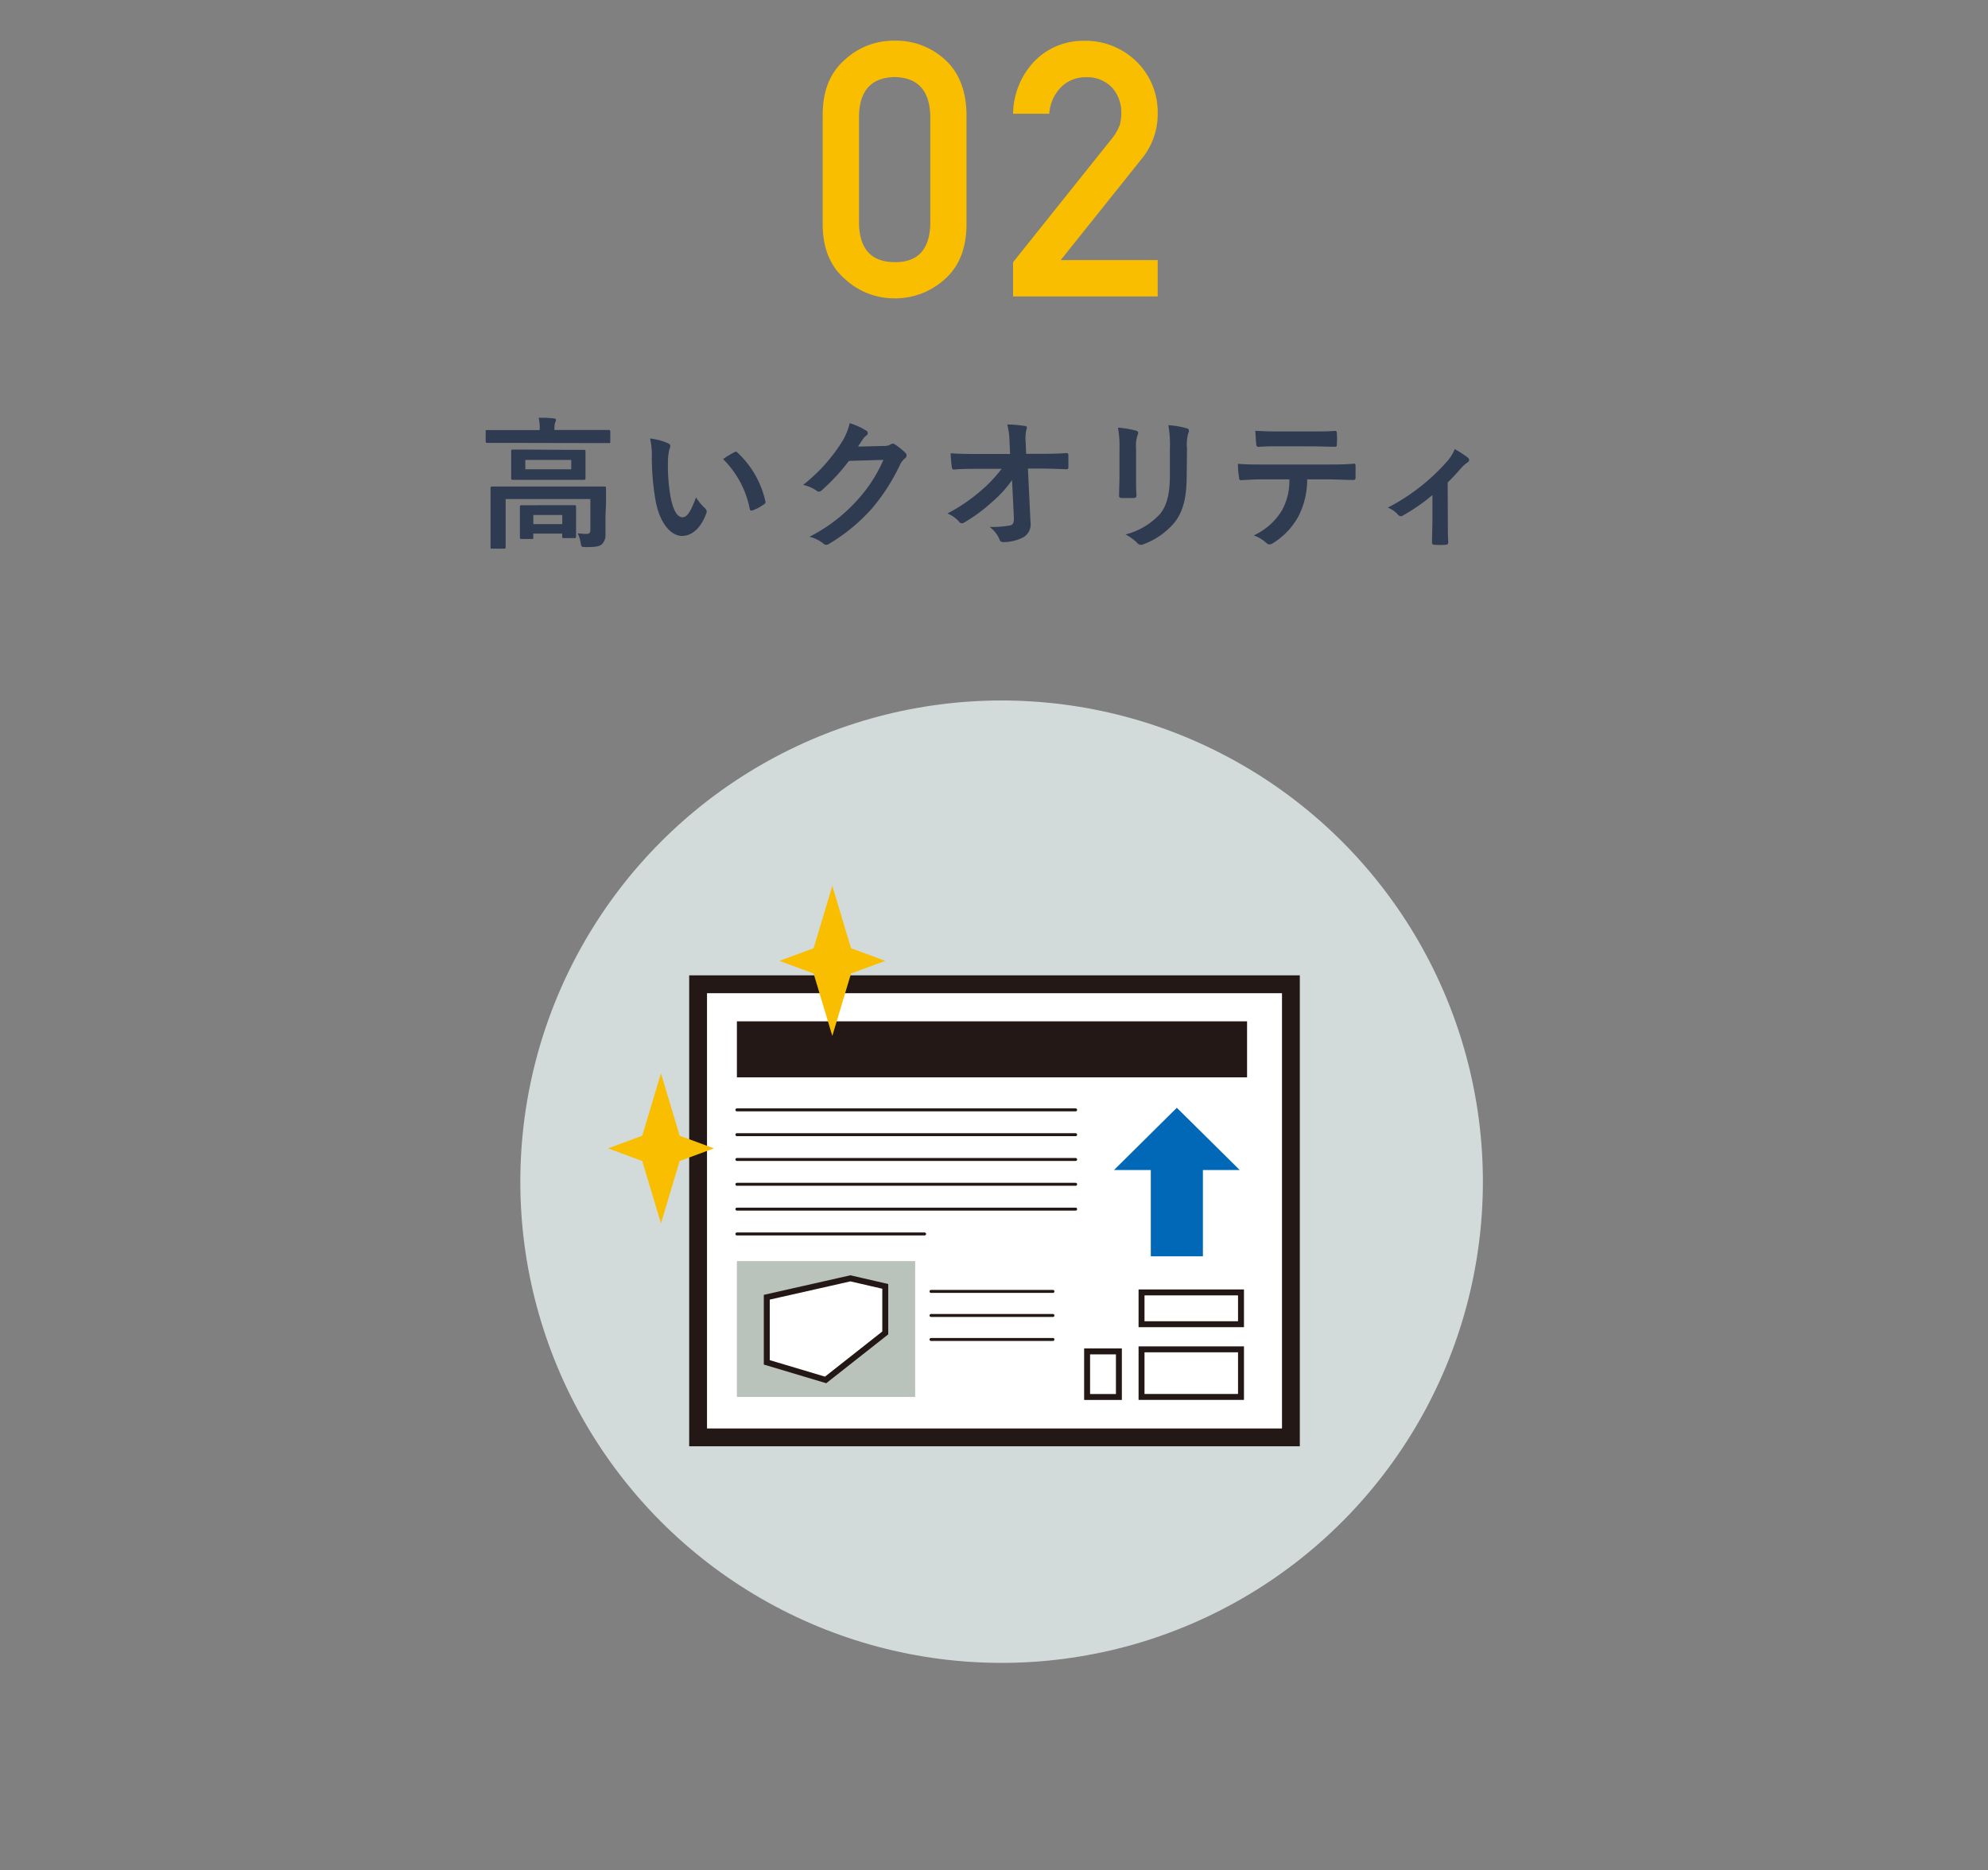<?xml version="1.0" encoding="UTF-8"?> <svg xmlns="http://www.w3.org/2000/svg" viewBox="0 0 334.58 314.83"><rect x="0" y="0" width="334.58" height="314.83" fill="#808080" stroke="none"/><defs><style>.cls-1{fill:#d3dbda;}.cls-2{fill:#2e3b51;}.cls-3{fill:#fabe00;}.cls-4,.cls-6{fill:#fff;}.cls-4,.cls-6,.cls-8,.cls-9{stroke:#231815;stroke-linecap:round;stroke-miterlimit:10;}.cls-4{stroke-width:3px;}.cls-5{fill:#b9c2bb;}.cls-7{fill:#231815;}.cls-11,.cls-8,.cls-9{fill:none;}.cls-9{stroke-width:0.5px;}.cls-10{fill:#0068b6;}</style></defs><title>adt_stg02</title><g id="レイヤー_2" data-name="レイヤー 2"><g id="レイヤー_1-2" data-name="レイヤー 1"><circle class="cls-1" cx="168.57" cy="198.91" r="81"></circle><path class="cls-2" d="M85,74.55c-2.16,0-2.9,0-3,0s-.26,0-.26-.26V72.65c0-.24,0-.26.26-.26s.89,0,3,0h5.83v-.07a8.2,8.2,0,0,0-.17-2c.89,0,1.73,0,2.54.12.24,0,.38.12.38.24a1.43,1.43,0,0,1-.17.48,4.77,4.77,0,0,0-.1,1.15v.07h6.14c2.16,0,2.9,0,3,0s.26,0,.26.26v1.68c0,.24,0,.26-.26.26s-.89,0-3,0Zm16.9,12.31c0,1.3,0,2.3,0,3a2.21,2.21,0,0,1-.58,1.73c-.43.38-1,.5-2.71.5-.74,0-.77,0-.89-.74a5.56,5.56,0,0,0-.5-1.58,13.34,13.34,0,0,0,1.54.1c.38,0,.6-.17.6-.67V84H85.1v5.38c0,1.78,0,2.59,0,2.71s0,.26-.26.26H82.82c-.24,0-.26,0-.26-.26s0-.86,0-2.71V84.7c0-1.68,0-2.4,0-2.54s0-.26.26-.26,1,0,3.24,0H98.49c2.28,0,3.07,0,3.24,0s.26,0,.26.26,0,1,0,2.74ZM95.18,75.72c2.18,0,3,0,3.1,0s.26,0,.26.26,0,.53,0,1.56V79c0,1,0,1.37,0,1.51s0,.26-.26.26-.91,0-3.1,0H89.39c-2.18,0-3,0-3.1,0s-.26,0-.26-.26,0-.53,0-1.51V77.5c0-1,0-1.39,0-1.56s0-.26.26-.26.91,0,3.1,0Zm-7.42,15c-.24,0-.26,0-.26-.26s0-.55,0-2.76v-.89c0-.91,0-1.37,0-1.51s0-.26.26-.26.77,0,2.59,0H94.1c1.8,0,2.42,0,2.59,0s.26,0,.26.26,0,.58,0,1.27v1.06c0,2.16,0,2.54,0,2.69s0,.26-.26.26H94.91c-.26,0-.29,0-.29-.26v-.5H89.75v.65c0,.24,0,.26-.26.26Zm8.38-13.3H88.41V79h7.73Zm-6.38,10.8h4.87V86.69H89.75Z"></path><path class="cls-2" d="M112.44,74.62c.22.1.38.26.38.43a2.09,2.09,0,0,1-.19.67,10.81,10.81,0,0,0-.22,2.35,30.25,30.25,0,0,0,.43,5.47c.34,1.9,1,3.53,2,3.53.77,0,1.37-.84,2.3-3.34a9.18,9.18,0,0,0,1.54,1.85.73.73,0,0,1,.17.89c-.91,2.45-2.4,3.74-4.08,3.74-1.87,0-3.84-2.21-4.49-6.26a43.43,43.43,0,0,1-.58-7,12.86,12.86,0,0,0-.29-3.14A10.37,10.37,0,0,1,112.44,74.62Zm11.14,1.51a.71.71,0,0,1,.26-.1.37.37,0,0,1,.26.14,15.87,15.87,0,0,1,4.71,8.21c.07.31-.07.41-.26.53a8.16,8.16,0,0,1-1.87,1c-.29.1-.46,0-.5-.26a16.17,16.17,0,0,0-4.49-8.38C122.6,76.66,123.2,76.32,123.58,76.13Z"></path><path class="cls-2" d="M148.75,75.07a2.23,2.23,0,0,0,1.2-.29.48.48,0,0,1,.31-.1.7.7,0,0,1,.38.14,11.1,11.1,0,0,1,1.63,1.3.78.78,0,0,1,.31.55.69.69,0,0,1-.29.5,2.89,2.89,0,0,0-.79,1,33.08,33.08,0,0,1-4.75,7.42,30.47,30.47,0,0,1-7.3,6,.65.65,0,0,1-.38.12.84.84,0,0,1-.55-.26,6.33,6.33,0,0,0-2.28-1.1,27.63,27.63,0,0,0,8-6.12,24.43,24.43,0,0,0,4.44-6.82l-5.81.17a33.39,33.39,0,0,1-4.54,4.92.75.75,0,0,1-.5.26.58.58,0,0,1-.36-.14,6.51,6.51,0,0,0-2.3-1,28.48,28.48,0,0,0,6.46-7.13A10.25,10.25,0,0,0,143,71.23a11.8,11.8,0,0,1,2.81,1.27.5.5,0,0,1,.24.41.48.48,0,0,1-.26.41,2.61,2.61,0,0,0-.6.65l-.79,1.2Z"></path><path class="cls-2" d="M170.33,80.81a19.87,19.87,0,0,1-3.38,3.7,27.06,27.06,0,0,1-4.54,3.36,1,1,0,0,1-.55.22.5.5,0,0,1-.41-.24,5.43,5.43,0,0,0-2-1.42,28.3,28.3,0,0,0,5.59-3.79,23.07,23.07,0,0,0,3.53-3.72l-4.2,0c-1.25,0-2.59,0-3.84.12-.22,0-.31-.14-.34-.41a21.21,21.21,0,0,1-.19-2.33c1.44.1,2.86.12,4.3.12H170l-.1-2.14a12,12,0,0,0-.38-2.83,21,21,0,0,1,3,.26c.24,0,.31.14.31.29a1.35,1.35,0,0,1-.1.36,6.82,6.82,0,0,0-.1,2.21l.07,1.82h2.09c1.68,0,2.88,0,4.66-.12.24,0,.36.12.36.29,0,.67,0,1.42,0,2.09a.3.3,0,0,1-.34.34c-1.75-.07-3.12-.12-4.61-.12H173l.43,9a2.53,2.53,0,0,1-1.15,2.54,7.35,7.35,0,0,1-3.31.84c-.46,0-.62-.1-.74-.41a4.87,4.87,0,0,0-1.68-2.14,17.23,17.23,0,0,0,3.38-.24c.55-.12.74-.36.7-1.42Z"></path><path class="cls-2" d="M188.41,75.48a16.48,16.48,0,0,0-.26-3.5,17.75,17.75,0,0,1,3,.5c.29.07.41.22.41.38a1,1,0,0,1-.1.36,5.52,5.52,0,0,0-.26,2.28v4.85c0,1.25,0,2.18.07,3,0,.36-.14.48-.53.48H188.8c-.34,0-.48-.12-.46-.41,0-.84.07-2.23.07-3.26ZM199.72,80c0,3.55-.53,5.93-1.94,7.82a12.38,12.38,0,0,1-5.28,3.77,1.52,1.52,0,0,1-.5.12.78.78,0,0,1-.58-.29,7.8,7.8,0,0,0-2-1.46,11.73,11.73,0,0,0,5.86-3.5c1.1-1.37,1.61-3.36,1.61-6.41V75.48a17.56,17.56,0,0,0-.26-3.91,15,15,0,0,1,3.12.53.4.4,0,0,1,.34.41.76.76,0,0,1-.1.38,7.24,7.24,0,0,0-.22,2.62Z"></path><path class="cls-2" d="M220,80.69a13.71,13.71,0,0,1-1.42,6.12,12.09,12.09,0,0,1-4.22,4.54,1.46,1.46,0,0,1-.72.29.71.71,0,0,1-.5-.24A6.31,6.31,0,0,0,211,90.12a10.66,10.66,0,0,0,4.78-4.27A10.2,10.2,0,0,0,217,80.69h-4.56c-1.2,0-2.38.07-3.6.14-.22,0-.29-.14-.31-.46a14.43,14.43,0,0,1-.19-2.3c1.34.12,2.69.12,4.08.12H223.2c1.87,0,3.26,0,4.68-.14.24,0,.26.14.26.48s0,1.54,0,1.85-.14.41-.36.41c-1.25,0-2.9-.1-4.56-.1Zm-4.75-5.57c-1.1,0-2.06,0-3.41.1-.31,0-.38-.12-.41-.41-.07-.58-.1-1.44-.17-2.3,1.68.1,2.9.12,4,.12h5.38c1.34,0,2.86,0,4.06-.1.24,0,.29.14.29.46a10.71,10.71,0,0,1,0,1.75c0,.34,0,.46-.31.46-1.3,0-2.71-.07-4-.07Z"></path><path class="cls-2" d="M243.67,87.36c0,1.15,0,2.69.07,3.91,0,.29-.12.41-.41.43a13.19,13.19,0,0,1-1.94,0c-.26,0-.41-.14-.38-.43,0-1.37.07-2.57.07-3.84v-4.1a32.11,32.11,0,0,1-5,3.46.53.53,0,0,1-.31.1.66.66,0,0,1-.48-.24,4.17,4.17,0,0,0-1.73-1.2,34.15,34.15,0,0,0,10-7.8,6.77,6.77,0,0,0,1.27-2.06A19.92,19.92,0,0,1,247,77a.66.66,0,0,1,.26.43.55.55,0,0,1-.36.46,6.11,6.11,0,0,0-1.08,1c-.62.72-1.34,1.51-2.18,2.33Z"></path><path class="cls-3" d="M138.46,19.12q.06-5.92,3.78-9.11a12,12,0,0,1,8.32-3.16A12.15,12.15,0,0,1,159,10q3.54,3.19,3.66,9.11V38Q162.57,43.84,159,47a12.38,12.38,0,0,1-8.47,3.22A12.19,12.19,0,0,1,142.24,47q-3.72-3.19-3.78-9.08Zm18.11.38q-.18-6.42-6-6.53-5.86.12-6,6.53V37.6q.12,6.48,6,6.53t6-6.53Z"></path><path class="cls-3" d="M170.5,44.14l16.67-20.86a8,8,0,0,0,1.32-2.34,8.69,8.69,0,0,0,.23-1.93,6.33,6.33,0,0,0-1.49-4.19A5.68,5.68,0,0,0,182.83,13a5.79,5.79,0,0,0-4.19,1.61,7,7,0,0,0-2.05,4.54H170.5a13.11,13.11,0,0,1,3.57-8.82,11.42,11.42,0,0,1,8.29-3.46,12.23,12.23,0,0,1,8.94,3.52,11.88,11.88,0,0,1,3.54,8.7,11.81,11.81,0,0,1-2.58,7.5L178.52,43.78h16.32v6.12H170.5Z"></path><rect class="cls-4" x="117.49" y="165.68" width="99.77" height="76.27"></rect><rect class="cls-5" x="124.02" y="212.28" width="30" height="22.87"></rect><polygon class="cls-6" points="129.05 218.36 143.12 215.18 148.99 216.53 148.99 224.37 138.95 232.28 129.05 229.32 129.05 218.36"></polygon><rect class="cls-7" x="124.02" y="171.92" width="85.86" height="9.43"></rect><rect class="cls-8" x="192.12" y="227.13" width="16.74" height="8.01"></rect><rect class="cls-8" x="182.96" y="227.48" width="5.35" height="7.67"></rect><rect class="cls-8" x="192.12" y="217.55" width="16.74" height="5.35"></rect><line class="cls-9" x1="124.02" y1="186.82" x2="181.03" y2="186.82"></line><line class="cls-9" x1="124.02" y1="191" x2="181.03" y2="191"></line><line class="cls-9" x1="124.02" y1="195.17" x2="181.03" y2="195.17"></line><line class="cls-9" x1="124.02" y1="199.35" x2="181.03" y2="199.35"></line><line class="cls-9" x1="156.69" y1="217.38" x2="177.21" y2="217.38"></line><line class="cls-9" x1="156.69" y1="221.43" x2="177.21" y2="221.43"></line><line class="cls-9" x1="156.69" y1="225.47" x2="177.21" y2="225.47"></line><line class="cls-9" x1="124.02" y1="203.53" x2="181.03" y2="203.53"></line><line class="cls-9" x1="124.02" y1="207.71" x2="155.61" y2="207.71"></line><polygon class="cls-10" points="193.68 196.95 193.68 211.47 202.45 211.47 202.45 196.95 208.65 196.95 198.06 186.47 187.48 196.95 193.68 196.95"></polygon><path class="cls-3" d="M136.93,159.61l3.15-10.5,3.15,10.5,5.76,2.13-5.76,2.13-3.15,10.5-3.15-10.5-5.76-2.13Z"></path><path class="cls-3" d="M108.09,191.17l3.15-10.5,3.15,10.5,5.76,2.13-5.76,2.13-3.15,10.5-3.15-10.5-5.76-2.13Z"></path><rect class="cls-11" width="334.58" height="314.83"></rect></g></g></svg> 